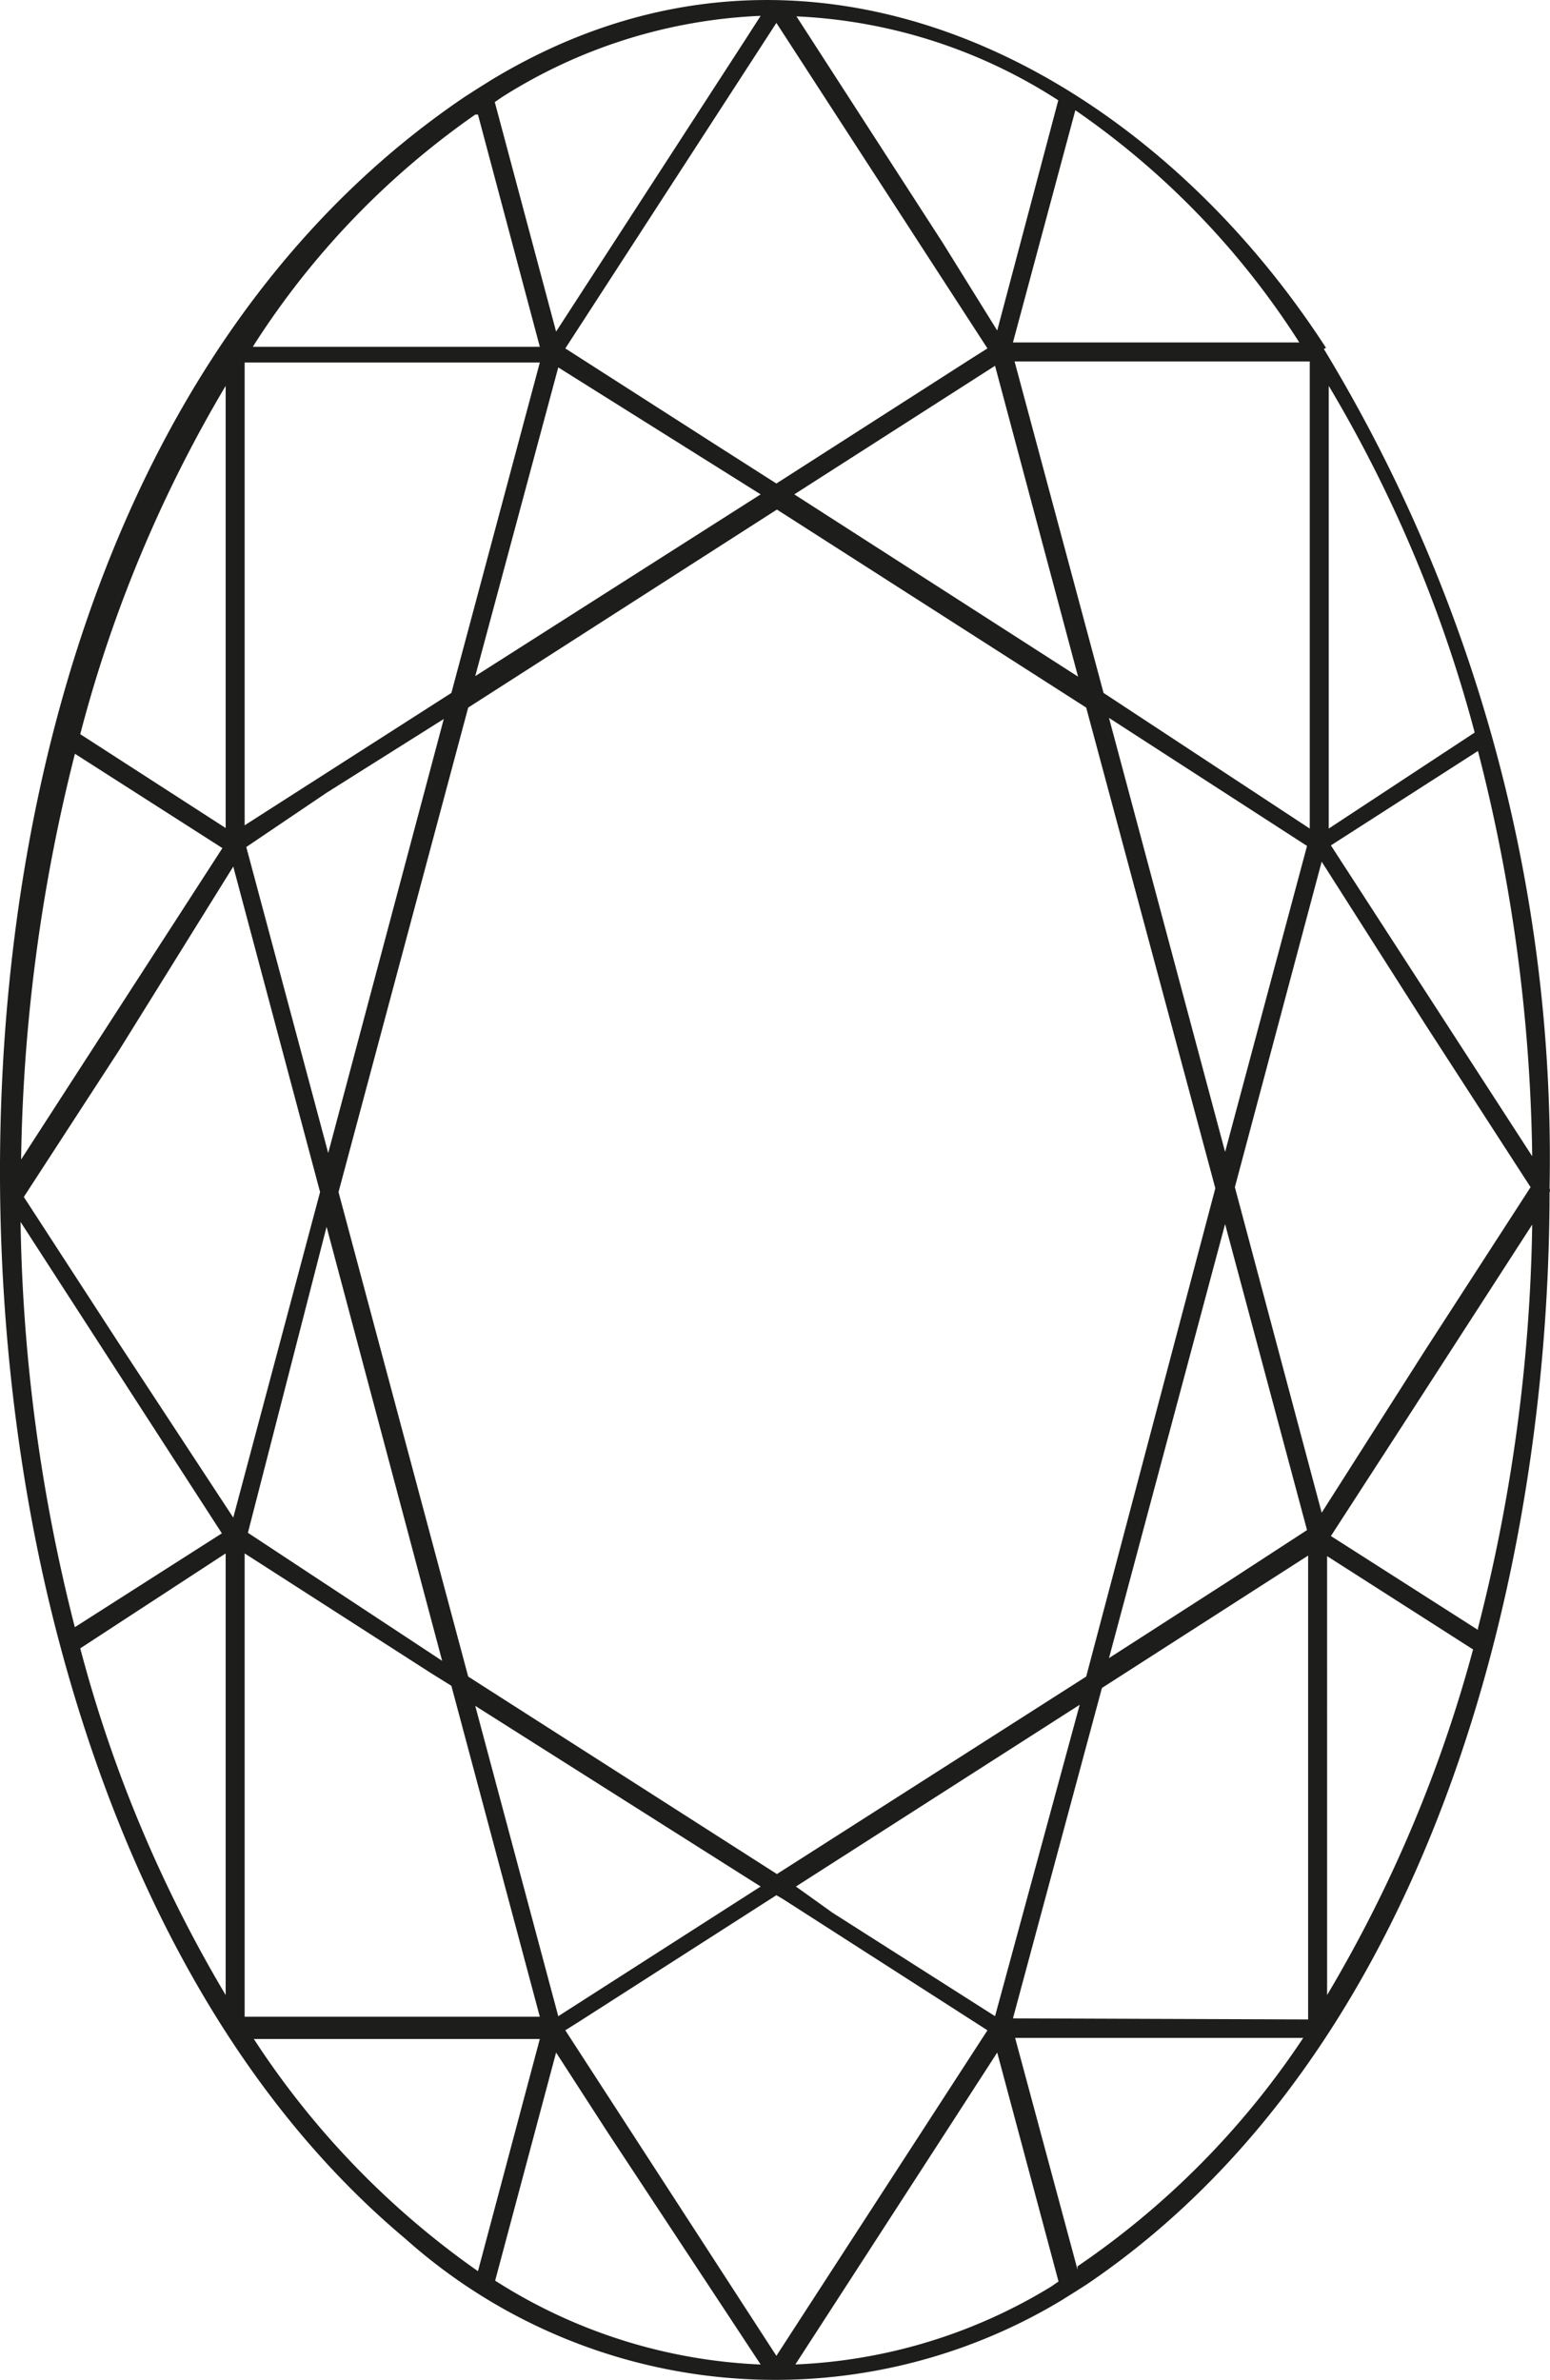 <?xml version="1.0" encoding="utf-8"?>
<svg viewBox="262.981 34.228 28.567 43.865" xmlns="http://www.w3.org/2000/svg">
  <path d="M287.42,40.64c-3.37-5.21-9.56-8.46-15.38-4.94l-.24.15h0l-.25.16c-8.62,5.83-9.93,19.34-7.46,28.55h0c1.09,4.08,3.08,8.18,6.36,10.93a10.23,10.23,0,0,0,12.09,1.14l.24-.15h0l.22-.14c6.29-4.25,8.53-13,8.54-20.13a.11.11,0,0,0,0-.08,28.76,28.76,0,0,0-4.16-15.47Zm-5.77,30.79,1.64-6.09,3.8-2.44v8.55Zm-.47.22-3.89,6-3.89-6,.27-.17,3.62-2.32.12.07Zm-7.78-31,3.89-6,3.89,6-.27.17-3.62,2.32-1.05-.67ZM285.58,63.4l-2.16,1.39,2.14-8,1.51,5.64Zm1.49-13.58-1.51,5.64-2.14-8Zm-1.69,6.31-2.38,9-5.7,3.64-5.69-3.64-2.39-8.93,2.39-8.93,5.69-3.65,5.7,3.65Zm-7.76-12.79,3.7-2.37,1.53,5.73Zm-5.88,3.35L273.27,41,277,43.34Zm-.58.79-2.13,8-1.51-5.64,1.48-1ZM277,69l-3.73,2.39-1.53-5.72ZM267.28,50.2l1.6,6-1.6,6L265.18,59l-1.76-2.71,1.76-2.71Zm.27,12.28L269,56.84l2.13,8-.47-.31ZM277.65,69l5.23-3.35-1.56,5.74-3-1.91Zm9.82-19.5V41.34a25,25,0,0,1,2.69,6.39Zm-.35,0L283.32,47l-1.64-6.11h5.44ZM271.3,47l-3.81,2.44V40.91h5.44Zm-4.23,15.49-2.71,1.73a32,32,0,0,1-1-7.47Zm.07.37V71a24.89,24.89,0,0,1-2.68-6.39Zm.35,0,3.44,2.21.37.23,1.63,6.1h-5.44Zm19.85-.75-1.6-6,1.6-6,1.91,3,1.94,3-1.94,3Zm1.51-10.23-1.34-2.07,2.71-1.74a31.39,31.39,0,0,1,1,7.47Zm-1.91-11.34h-5.29l1.15-4.28A14.94,14.94,0,0,1,286.94,40.56Zm-4.45-4.48-1.13,4.26-1-1.61-2.7-4.18A9.66,9.66,0,0,1,282.49,36.08ZM277,34.52l-.27.42-3.5,5.4-1.13-4.23.13-.09A9.64,9.64,0,0,1,277,34.52Zm-5.26,1.82h.05l1.14,4.28h-5.29A15.07,15.07,0,0,1,271.74,36.34Zm-4.6,13.15-2.68-1.73a24.8,24.8,0,0,1,2.68-6.42Zm-2.78-1.37,2.72,1.74-3.71,5.74a32.17,32.17,0,0,1,1-7.51Zm3.28,23.69h5.29l-1.14,4.28a15.62,15.62,0,0,1-4.15-4.31Zm4.46,4.48,1.13-4.23.95,1.47L277,77.81a9.84,9.84,0,0,1-4.9-1.55Zm5.52,1.55,2.79-4.31.95-1.47,1.13,4.22-.13.09a9.81,9.81,0,0,1-4.74,1.44Zm5.22-1.78h0l-1.15-4.27H287A15.33,15.33,0,0,1,282.84,76Zm4.6-13.15,2.69,1.72A25.28,25.28,0,0,1,287.44,71Zm2.78,1.36-2.49-1.59-.22-.14,1.34-2.07,2.37-3.67a31.66,31.66,0,0,1-1,7.44Z" fill="#1d1d1b"/>
</svg>